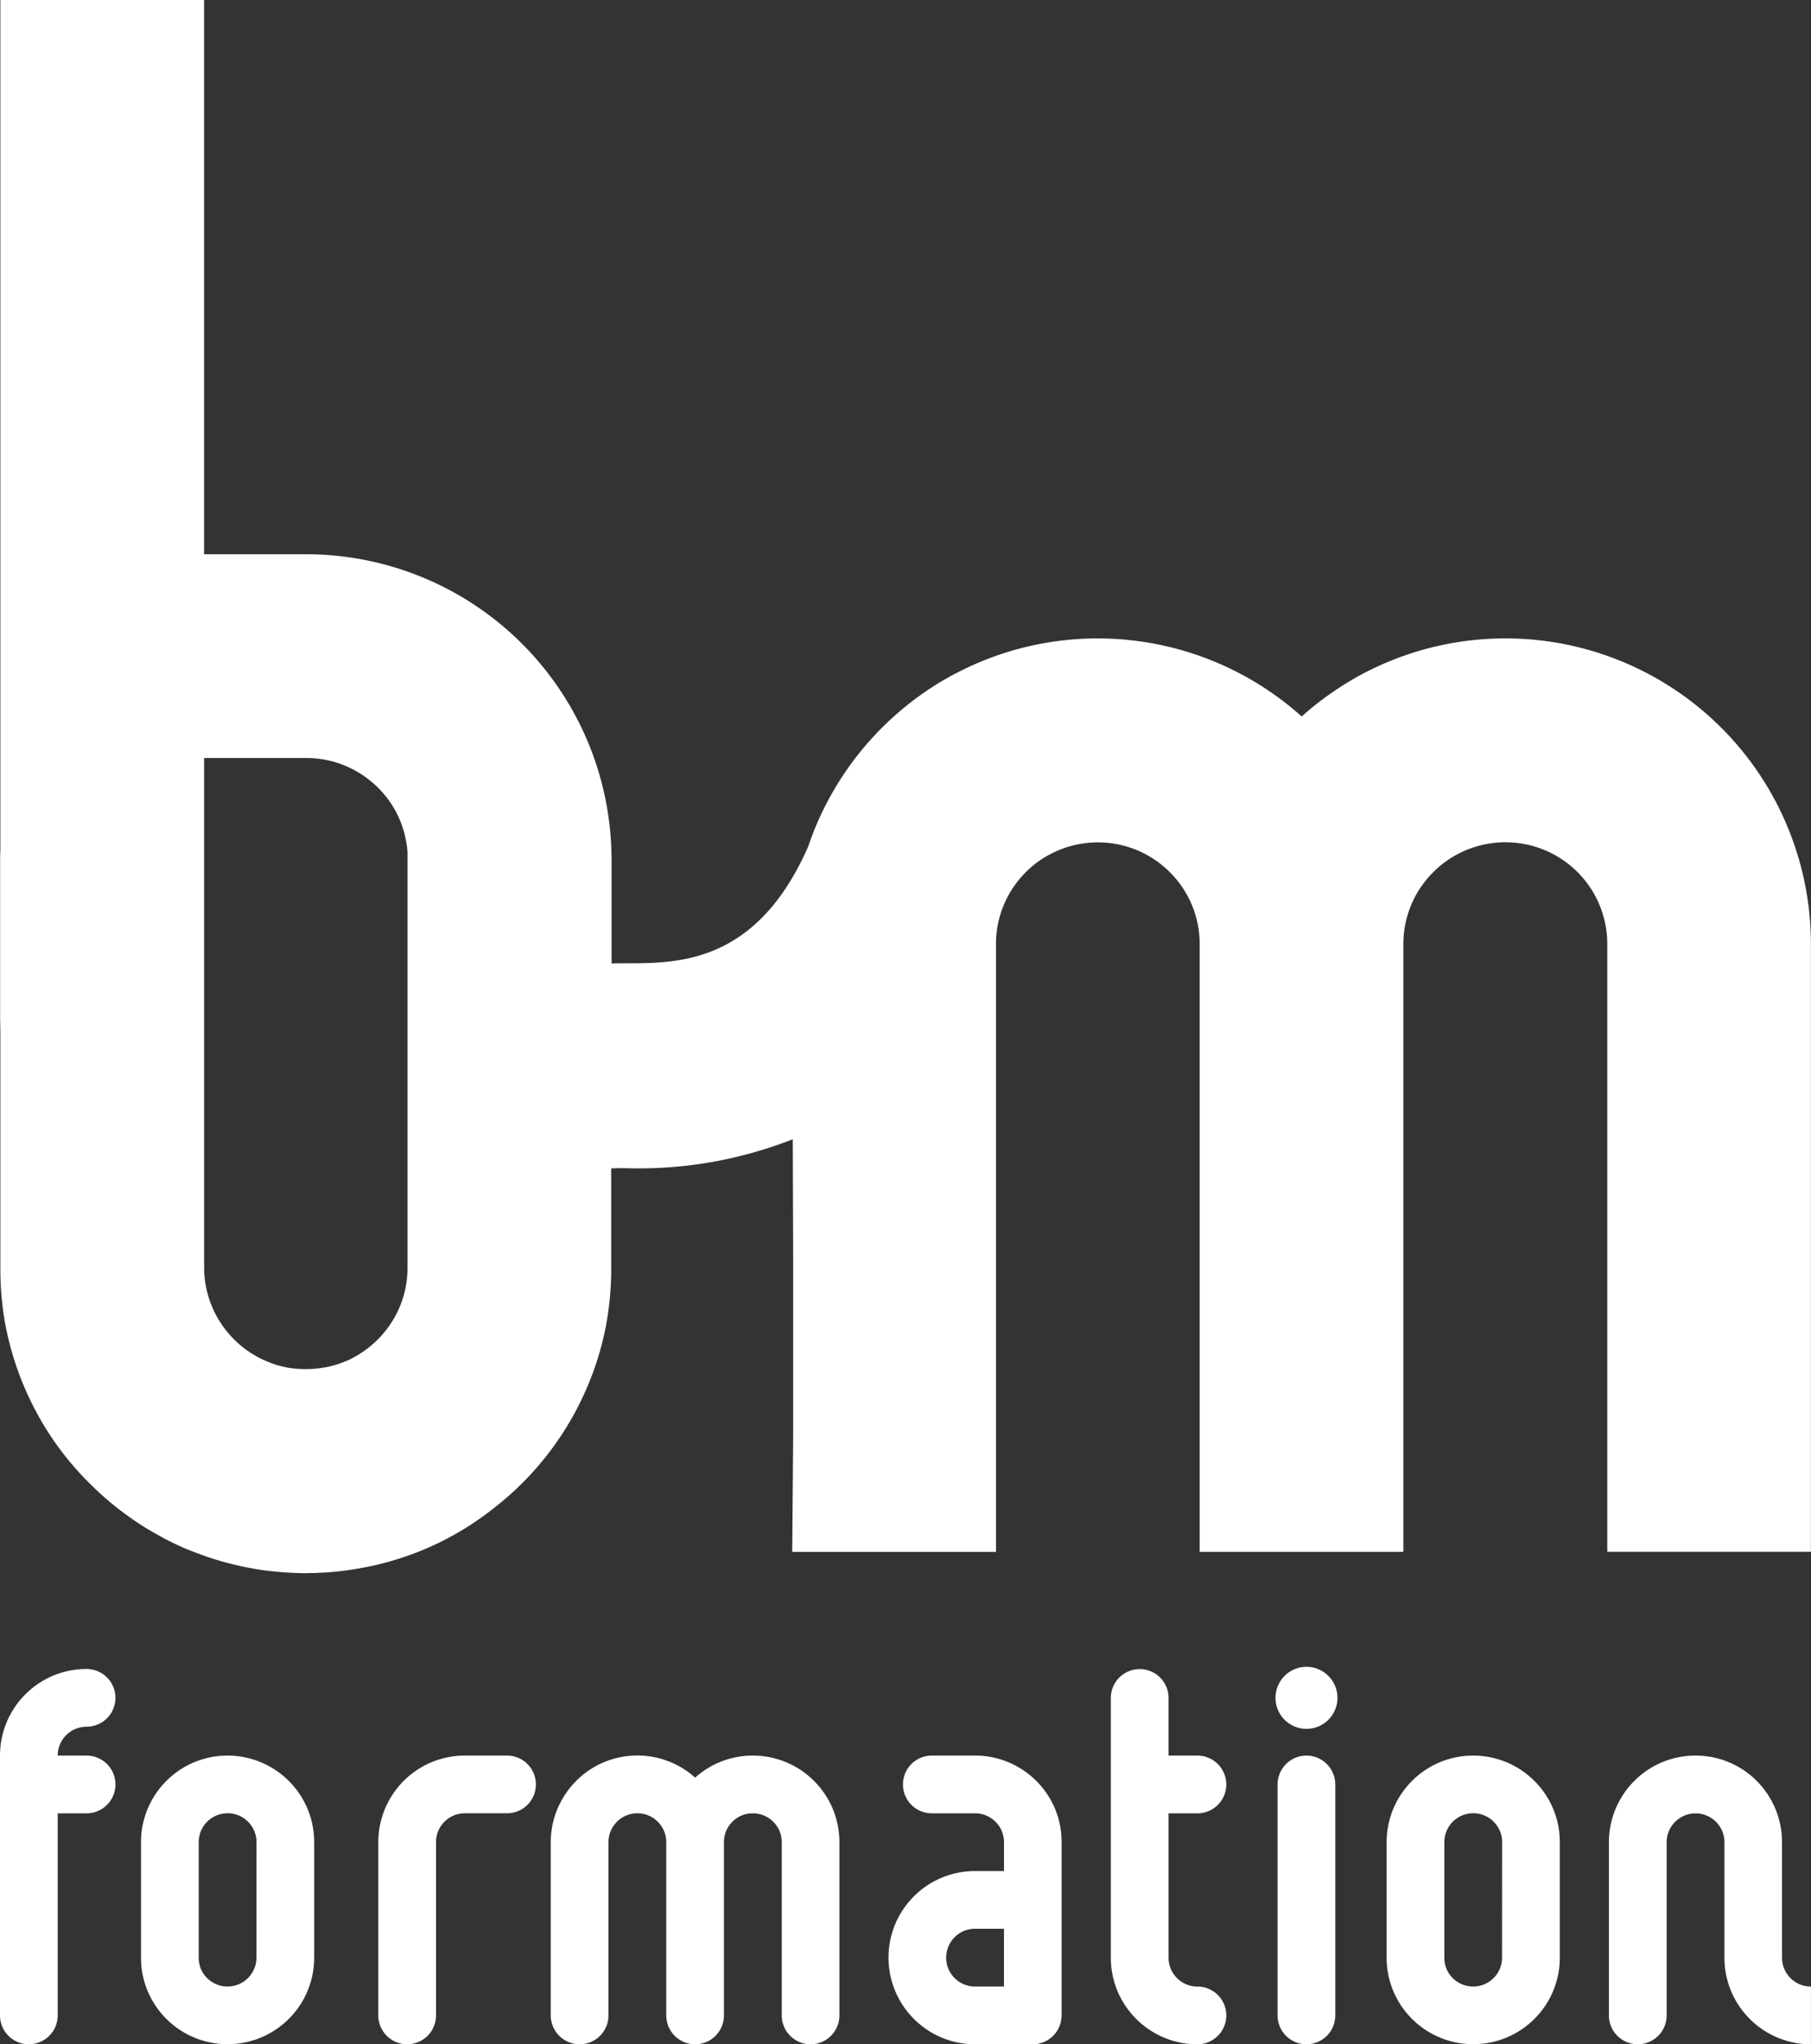<svg xmlns="http://www.w3.org/2000/svg" xmlns:xlink="http://www.w3.org/1999/xlink" width="80.209" height="90.521" viewBox="0 0 80.209 90.521"><rect x="0" y="0" width="80.209" height="90.521" fill="#333333" stroke="none"/><defs><clipPath id="clip-path"><path id="Tracé_48831" d="M0,.305H80.208V-16.408H0Z" transform="translate(0 16.408)" fill="#fff"></path></clipPath></defs><g id="Groupe_23176" transform="translate(-251.107 -17.43)"><g id="logo-mybm-2025" transform="translate(251.107 17.43)"><path id="Tracé_1143" d="M225.511,219.954a4.5,4.5,0,0,0-1.756-.354H219.24v22.562a4.467,4.467,0,0,0,.767,2.52,4.547,4.547,0,0,0,1.99,1.641,4.462,4.462,0,0,0,1.754.352h0a4.441,4.441,0,0,0,2.52-.769,4.552,4.552,0,0,0,1.641-1.988,4.478,4.478,0,0,0,.352-1.756V224.113a4.467,4.467,0,0,0-.767-2.52A4.552,4.552,0,0,0,225.511,219.954Z" transform="translate(-210.228 -186.157)" fill="none"></path><path id="Tracé_1146" d="M246.7,64.36a13.525,13.525,0,0,0-19.1-6.532c-.146.084-.291.171-.434.258a0,0,0,0,1,0,0c-.19.117-.378.239-.562.366-.1.071-.209.146-.312.221-.148.108-.295.22-.438.331-.218.174-.431.352-.636.537l-.005.005a13.537,13.537,0,0,0-14.3-2.391c-.427.181-.842.384-1.245.6h0c-.134.077-.269.152-.4.23-.174.1-.345.211-.514.321a13.707,13.707,0,0,0-1.906,1.517c-.087.084-.174.169-.26.255s-.171.173-.253.262a13.425,13.425,0,0,0-.945,1.116q-.222.293-.427.6a13.458,13.458,0,0,0-1.608,3.247c-2.27,5.165-5.715,5.169-8.039,5.172-.232,0-.452,0-.67.007V65.9c0-.16-.005-.319-.01-.48a13.531,13.531,0,0,0-13.525-13.058h-4.513V27.82h-9.021v37.6c-.007.159-.012.317-.012.478v6.921l.012.743V83.945a13.685,13.685,0,0,0,.207,2.462l.023.113a13.481,13.481,0,0,0,2.068,4.994,13.251,13.251,0,0,0,1.608,1.944c.085.085.173.171.26.255s.176.167.267.249a0,0,0,0,0,0,0l.068.063a0,0,0,0,1,0,0c.131.117.263.232.4.344l.044.037c.122.1.244.2.37.293l.07.052c.115.087.232.173.349.256.035.023.068.047.1.071l.127.089.174.113.052.035c.017.014.037.024.054.037l.038.024.045.028c.077.049.155.094.234.141s.131.08.2.119c.106.061.214.12.323.18l.094.052.077.044q.489.256,1,.474c.1.042.206.08.307.122l.023.007a13.588,13.588,0,0,0,1.318.441l.113.031c.112.03.225.058.337.085l.274.063c.091.019.183.04.276.058.167.033.337.065.506.091l.07.012q.309.047.623.078c.04.005.082.009.122.012q.275.026.555.042c.03,0,.059,0,.089.005.221.01.446.019.671.019.084,0,.167-.005.251-.007.1,0,.209,0,.312-.009s.227-.01.34-.019c.08-.005.162-.01.242-.017q.186-.016.371-.037l.1-.012c.141-.017.281-.037.42-.059.11-.016.218-.035.326-.054.024,0,.047-.007.07-.012a13.368,13.368,0,0,0,2.832-.839q.51-.217,1-.474c.028-.014.052-.03.078-.044q.458-.243.893-.52a.287.287,0,0,1,.038-.024c.082-.054.16-.11.242-.164l.066-.044c.1-.071.206-.143.307-.216.044-.033.087-.065.131-.1.089-.066.178-.133.265-.2.051-.04.1-.078.148-.119.084-.066.166-.133.248-.2l.152-.131.183-.157,0,0a13.455,13.455,0,0,0,4.272-7.507l.021-.12a13.647,13.647,0,0,0,.209-2.459V79.553c.019,0,.038,0,.058,0,.065,0,.129,0,.2-.005s.27,0,.439,0a18.617,18.617,0,0,0,7.345-1.283l.016,5.034v8.217l-.04,5.021h9.024V69.63a4.463,4.463,0,0,1,.352-1.754,4.3,4.3,0,0,1,.216-.441h0a4.221,4.221,0,0,1,.26-.413,4.579,4.579,0,0,1,.474-.563c.056-.058.115-.115.176-.171a4.744,4.744,0,0,1,.511-.4s0,0,0,0a0,0,0,0,0,0,0q.133-.089.272-.167c.042-.024.084-.047.126-.07a4.531,4.531,0,0,1,3.878-.178,4.552,4.552,0,0,1,1.99,1.639,4.472,4.472,0,0,1,.767,2.515V96.534h9.021V69.63h0v-.005a4.5,4.5,0,0,1,.352-1.749,4.43,4.43,0,0,1,.565-.971c.075-.1.155-.2.239-.289.049-.054.1-.106.148-.157s.117-.115.178-.171a4.748,4.748,0,0,1,.511-.4s0,0,.005-.005a4.531,4.531,0,0,1,4.274-.415,4.5,4.5,0,0,1,2.759,4.159V96.533h9.019v-26.9a13.52,13.52,0,0,0-1.065-5.27ZM185.609,83.944a4.454,4.454,0,0,1-.767,2.52c-.075.11-.153.218-.239.321a3.648,3.648,0,0,1-.277.312,4.5,4.5,0,0,1-.888.706c-.092.058-.188.11-.284.16a.419.419,0,0,0,.049-.023.367.367,0,0,1-.052.026h0a2.561,2.561,0,0,1-.289.134l-.007,0c-.054.024-.108.045-.164.065l-.014.005a1.144,1.144,0,0,1-.108.04.154.154,0,0,0-.026.009l-.01,0-.066.021c-.037.012-.073.023-.11.033-.058.016-.115.031-.173.045-.077.019-.155.037-.234.051a.088.088,0,0,1-.021,0c-.1.019-.211.037-.319.047-.019,0-.038.005-.058.007-.059.005-.12.01-.181.014l-.127.005-.065,0c-.026,0-.052,0-.078,0h0c-.052,0-.1,0-.153,0s-.126-.005-.187-.01a.091.091,0,0,1-.023,0c-.112-.009-.221-.021-.328-.037l-.012,0c-.089-.014-.176-.031-.262-.051-.04-.009-.08-.017-.12-.028s-.089-.023-.133-.035c-.1-.03-.2-.061-.3-.1l-.028-.01c-.071-.026-.143-.056-.213-.085a4.536,4.536,0,0,1-1.972-1.632,4.472,4.472,0,0,1-.708-1.78.315.315,0,0,1-.01-.056,4.6,4.6,0,0,1-.051-.684V61.384h4.517a4.478,4.478,0,0,1,1.756.354,4.552,4.552,0,0,1,1.99,1.639A4.435,4.435,0,0,1,185.534,65a4.258,4.258,0,0,1,.075.544Z" transform="translate(-167.56 -27.82)" fill="#fff"></path></g><g id="Groupe_23122" transform="translate(251.107 91.237)"><g id="Groupe_23120" transform="translate(0 0)" clip-path="url(#clip-path)"><g id="Groupe_23111" transform="translate(39.353 3.93)"><path id="Tracé_48822" d="M.135.043A3.838,3.838,0,0,0-1.254-1.643,3.818,3.818,0,0,0-3.4-2.3H-5.316A1.279,1.279,0,0,0-6.594-1.021,1.279,1.279,0,0,0-5.316.258H-3.4a1.271,1.271,0,0,1,.5.1,1.291,1.291,0,0,1,.563.464,1.274,1.274,0,0,1,.218.714V2.814H-3.4a3.81,3.81,0,0,0-1.492.3A3.84,3.84,0,0,0-6.578,4.5a3.816,3.816,0,0,0-.655,2.144,3.811,3.811,0,0,0,.3,1.493A3.84,3.84,0,0,0-5.543,9.829a3.824,3.824,0,0,0,2.144.655H-.842a1.29,1.29,0,0,0,.9-.374,1.286,1.286,0,0,0,.374-.9V1.536A3.811,3.811,0,0,0,.135.043M-3.4,7.927a1.27,1.27,0,0,1-.5-.1,1.286,1.286,0,0,1-.563-.464,1.256,1.256,0,0,1-.217-.714,1.27,1.27,0,0,1,.1-.5,1.291,1.291,0,0,1,.464-.563A1.269,1.269,0,0,1-3.4,5.37H-2.12V7.927Z" transform="translate(7.233 2.299)" fill="#fff"></path></g><g id="Groupe_23112" transform="translate(0 0.095)"><path id="Tracé_48823" d="M.07.07H-1.208a1.263,1.263,0,0,1,.1-.5A1.288,1.288,0,0,1-.644-.991,1.266,1.266,0,0,1,.07-1.208,1.279,1.279,0,0,0,1.348-2.487,1.279,1.279,0,0,0,.07-3.765h0a3.833,3.833,0,0,0-1.493.3A3.844,3.844,0,0,0-3.109-2.075,3.823,3.823,0,0,0-3.765.07V11.575a1.279,1.279,0,0,0,1.278,1.278,1.279,1.279,0,0,0,1.278-1.278V2.627H.07A1.278,1.278,0,0,0,.07.07" transform="translate(3.765 3.765)" fill="#fff"></path></g><g id="Groupe_23113" transform="translate(56.488 -0.001)"><path id="Tracé_48824" d="M.048.1V10.322A1.279,1.279,0,0,1-1.23,11.6a1.279,1.279,0,0,1-1.278-1.278V.1A1.279,1.279,0,0,1-1.23-1.183,1.279,1.279,0,0,1,.048.1M-1.23-5.114A1.374,1.374,0,0,0-2.6-3.74,1.374,1.374,0,0,0-1.23-2.366,1.374,1.374,0,0,0,.144-3.74,1.374,1.374,0,0,0-1.23-5.114" transform="translate(2.604 5.114)" fill="#fff"></path></g><g id="Groupe_23114" transform="translate(71.259 3.93)"><path id="Tracé_48825" d="M.163.187a1.262,1.262,0,0,1-.5-.1A1.287,1.287,0,0,1-.9-.377a1.267,1.267,0,0,1-.218-.714V-6.2a3.837,3.837,0,0,0-.3-1.493A3.843,3.843,0,0,0-2.8-9.384,3.825,3.825,0,0,0-4.95-10.04a3.838,3.838,0,0,0-1.493.3A3.848,3.848,0,0,0-8.129-8.35,3.83,3.83,0,0,0-8.785-6.2v7.67A1.279,1.279,0,0,0-7.507,2.744,1.279,1.279,0,0,0-6.228,1.465V-6.2a1.27,1.27,0,0,1,.1-.5,1.3,1.3,0,0,1,.464-.563,1.267,1.267,0,0,1,.714-.218,1.263,1.263,0,0,1,.5.1,1.291,1.291,0,0,1,.564.466,1.26,1.26,0,0,1,.217.713v5.113A3.852,3.852,0,0,0-3.37.4,3.85,3.85,0,0,0-1.982,2.088a3.83,3.83,0,0,0,2.145.656Z" transform="translate(8.785 10.04)" fill="#fff"></path></g><g id="Groupe_23115" transform="translate(6.244 3.93)"><path id="Tracé_48826" d="M.109.012A3.828,3.828,0,0,0-2.036-.644a3.834,3.834,0,0,0-1.493.3A3.841,3.841,0,0,0-5.215,1.046a3.83,3.83,0,0,0-.656,2.145V8.3a3.838,3.838,0,0,0,.3,1.493,3.841,3.841,0,0,0,1.387,1.686,3.83,3.83,0,0,0,2.145.656,3.83,3.83,0,0,0,1.493-.3A3.844,3.844,0,0,0,1.144,10.45,3.83,3.83,0,0,0,1.8,8.3V3.191A3.833,3.833,0,0,0,1.5,1.7,3.85,3.85,0,0,0,.109.012M-.758,8.3a1.27,1.27,0,0,1-.1.5,1.286,1.286,0,0,1-.464.563,1.267,1.267,0,0,1-.714.218,1.266,1.266,0,0,1-.5-.1A1.292,1.292,0,0,1-3.1,9.019,1.267,1.267,0,0,1-3.314,8.3V3.191a1.263,1.263,0,0,1,.1-.5,1.287,1.287,0,0,1,.464-.563,1.267,1.267,0,0,1,.714-.218,1.263,1.263,0,0,1,.5.1,1.288,1.288,0,0,1,.564.464,1.266,1.266,0,0,1,.217.714Z" transform="translate(5.871 0.644)" fill="#fff"></path></g><g id="Groupe_23116" transform="translate(16.755 3.93)"><path id="Tracé_48827" d="M.105,0H-1.812A3.83,3.83,0,0,0-3.305.3,3.835,3.835,0,0,0-4.991,1.69a3.828,3.828,0,0,0-.656,2.145v7.67a1.279,1.279,0,0,0,1.278,1.278A1.279,1.279,0,0,0-3.09,11.505V3.835a1.263,1.263,0,0,1,.1-.5,1.28,1.28,0,0,1,.464-.563,1.264,1.264,0,0,1,.714-.218H.105A1.278,1.278,0,0,0,.105,0" transform="translate(5.647)" fill="#fff"></path></g><g id="Groupe_23117" transform="translate(49.199 0.096)"><path id="Tracé_48828" d="M.07.257h0a1.263,1.263,0,0,1-.5-.1A1.3,1.3,0,0,1-.991-.307a1.266,1.266,0,0,1-.217-.714V-7.413H.07A1.279,1.279,0,0,0,1.348-8.692,1.279,1.279,0,0,0,.07-9.97H-1.208v-2.556A1.278,1.278,0,0,0-2.487-13.8a1.278,1.278,0,0,0-1.278,1.278v11.5a3.833,3.833,0,0,0,.3,1.493A3.85,3.85,0,0,0-2.075,2.158,3.825,3.825,0,0,0,.07,2.814,1.278,1.278,0,0,0,.07.257" transform="translate(3.765 13.804)" fill="#fff"></path></g><g id="Groupe_23118" transform="translate(24.393 3.93)"><path id="Tracé_48829" d="M.234.21V-7.459a3.83,3.83,0,0,0-.3-1.493,3.847,3.847,0,0,0-1.388-1.687A3.828,3.828,0,0,0-3.6-11.295a3.834,3.834,0,0,0-1.493.3,3.841,3.841,0,0,0-1.062.676,3.867,3.867,0,0,0-.413-.323,3.825,3.825,0,0,0-2.145-.656,3.829,3.829,0,0,0-1.492.3A3.84,3.84,0,0,0-11.894-9.6a3.826,3.826,0,0,0-.656,2.145V.21a1.279,1.279,0,0,0,1.278,1.278A1.279,1.279,0,0,0-9.993.21V-7.459a1.271,1.271,0,0,1,.1-.5,1.3,1.3,0,0,1,.464-.563,1.267,1.267,0,0,1,.714-.218,1.281,1.281,0,0,1,.5.1,1.3,1.3,0,0,1,.564.466,1.265,1.265,0,0,1,.217.712V.21A1.279,1.279,0,0,0-6.158,1.489h0A1.279,1.279,0,0,0-4.88.21V-7.461a1.28,1.28,0,0,1,.1-.5,1.3,1.3,0,0,1,.464-.563A1.267,1.267,0,0,1-3.6-8.738a1.281,1.281,0,0,1,.5.1,1.3,1.3,0,0,1,.564.466,1.261,1.261,0,0,1,.217.714V.21A1.279,1.279,0,0,0-1.045,1.489,1.279,1.279,0,0,0,.234.21Z" transform="translate(12.55 11.295)" fill="#fff"></path></g><g id="Groupe_23119" transform="translate(61.413 3.93)"><path id="Tracé_48830" d="M.109.012A3.828,3.828,0,0,0-2.036-.644a3.834,3.834,0,0,0-1.493.3A3.841,3.841,0,0,0-5.215,1.046a3.83,3.83,0,0,0-.656,2.145V8.3a3.819,3.819,0,0,0,.3,1.493,3.841,3.841,0,0,0,1.387,1.686,3.83,3.83,0,0,0,2.145.656,3.83,3.83,0,0,0,1.493-.3A3.835,3.835,0,0,0,1.143,10.45,3.83,3.83,0,0,0,1.8,8.3V3.191A3.833,3.833,0,0,0,1.5,1.7,3.85,3.85,0,0,0,.109.012M-.758,8.3a1.27,1.27,0,0,1-.1.5,1.286,1.286,0,0,1-.464.563,1.267,1.267,0,0,1-.714.218,1.263,1.263,0,0,1-.5-.1A1.287,1.287,0,0,1-3.1,9.019,1.267,1.267,0,0,1-3.314,8.3V3.191a1.263,1.263,0,0,1,.1-.5,1.28,1.28,0,0,1,.464-.563,1.267,1.267,0,0,1,.714-.218,1.263,1.263,0,0,1,.5.1,1.288,1.288,0,0,1,.564.464,1.266,1.266,0,0,1,.217.714Z" transform="translate(5.871 0.644)" fill="#fff"></path></g></g></g></g></svg>
